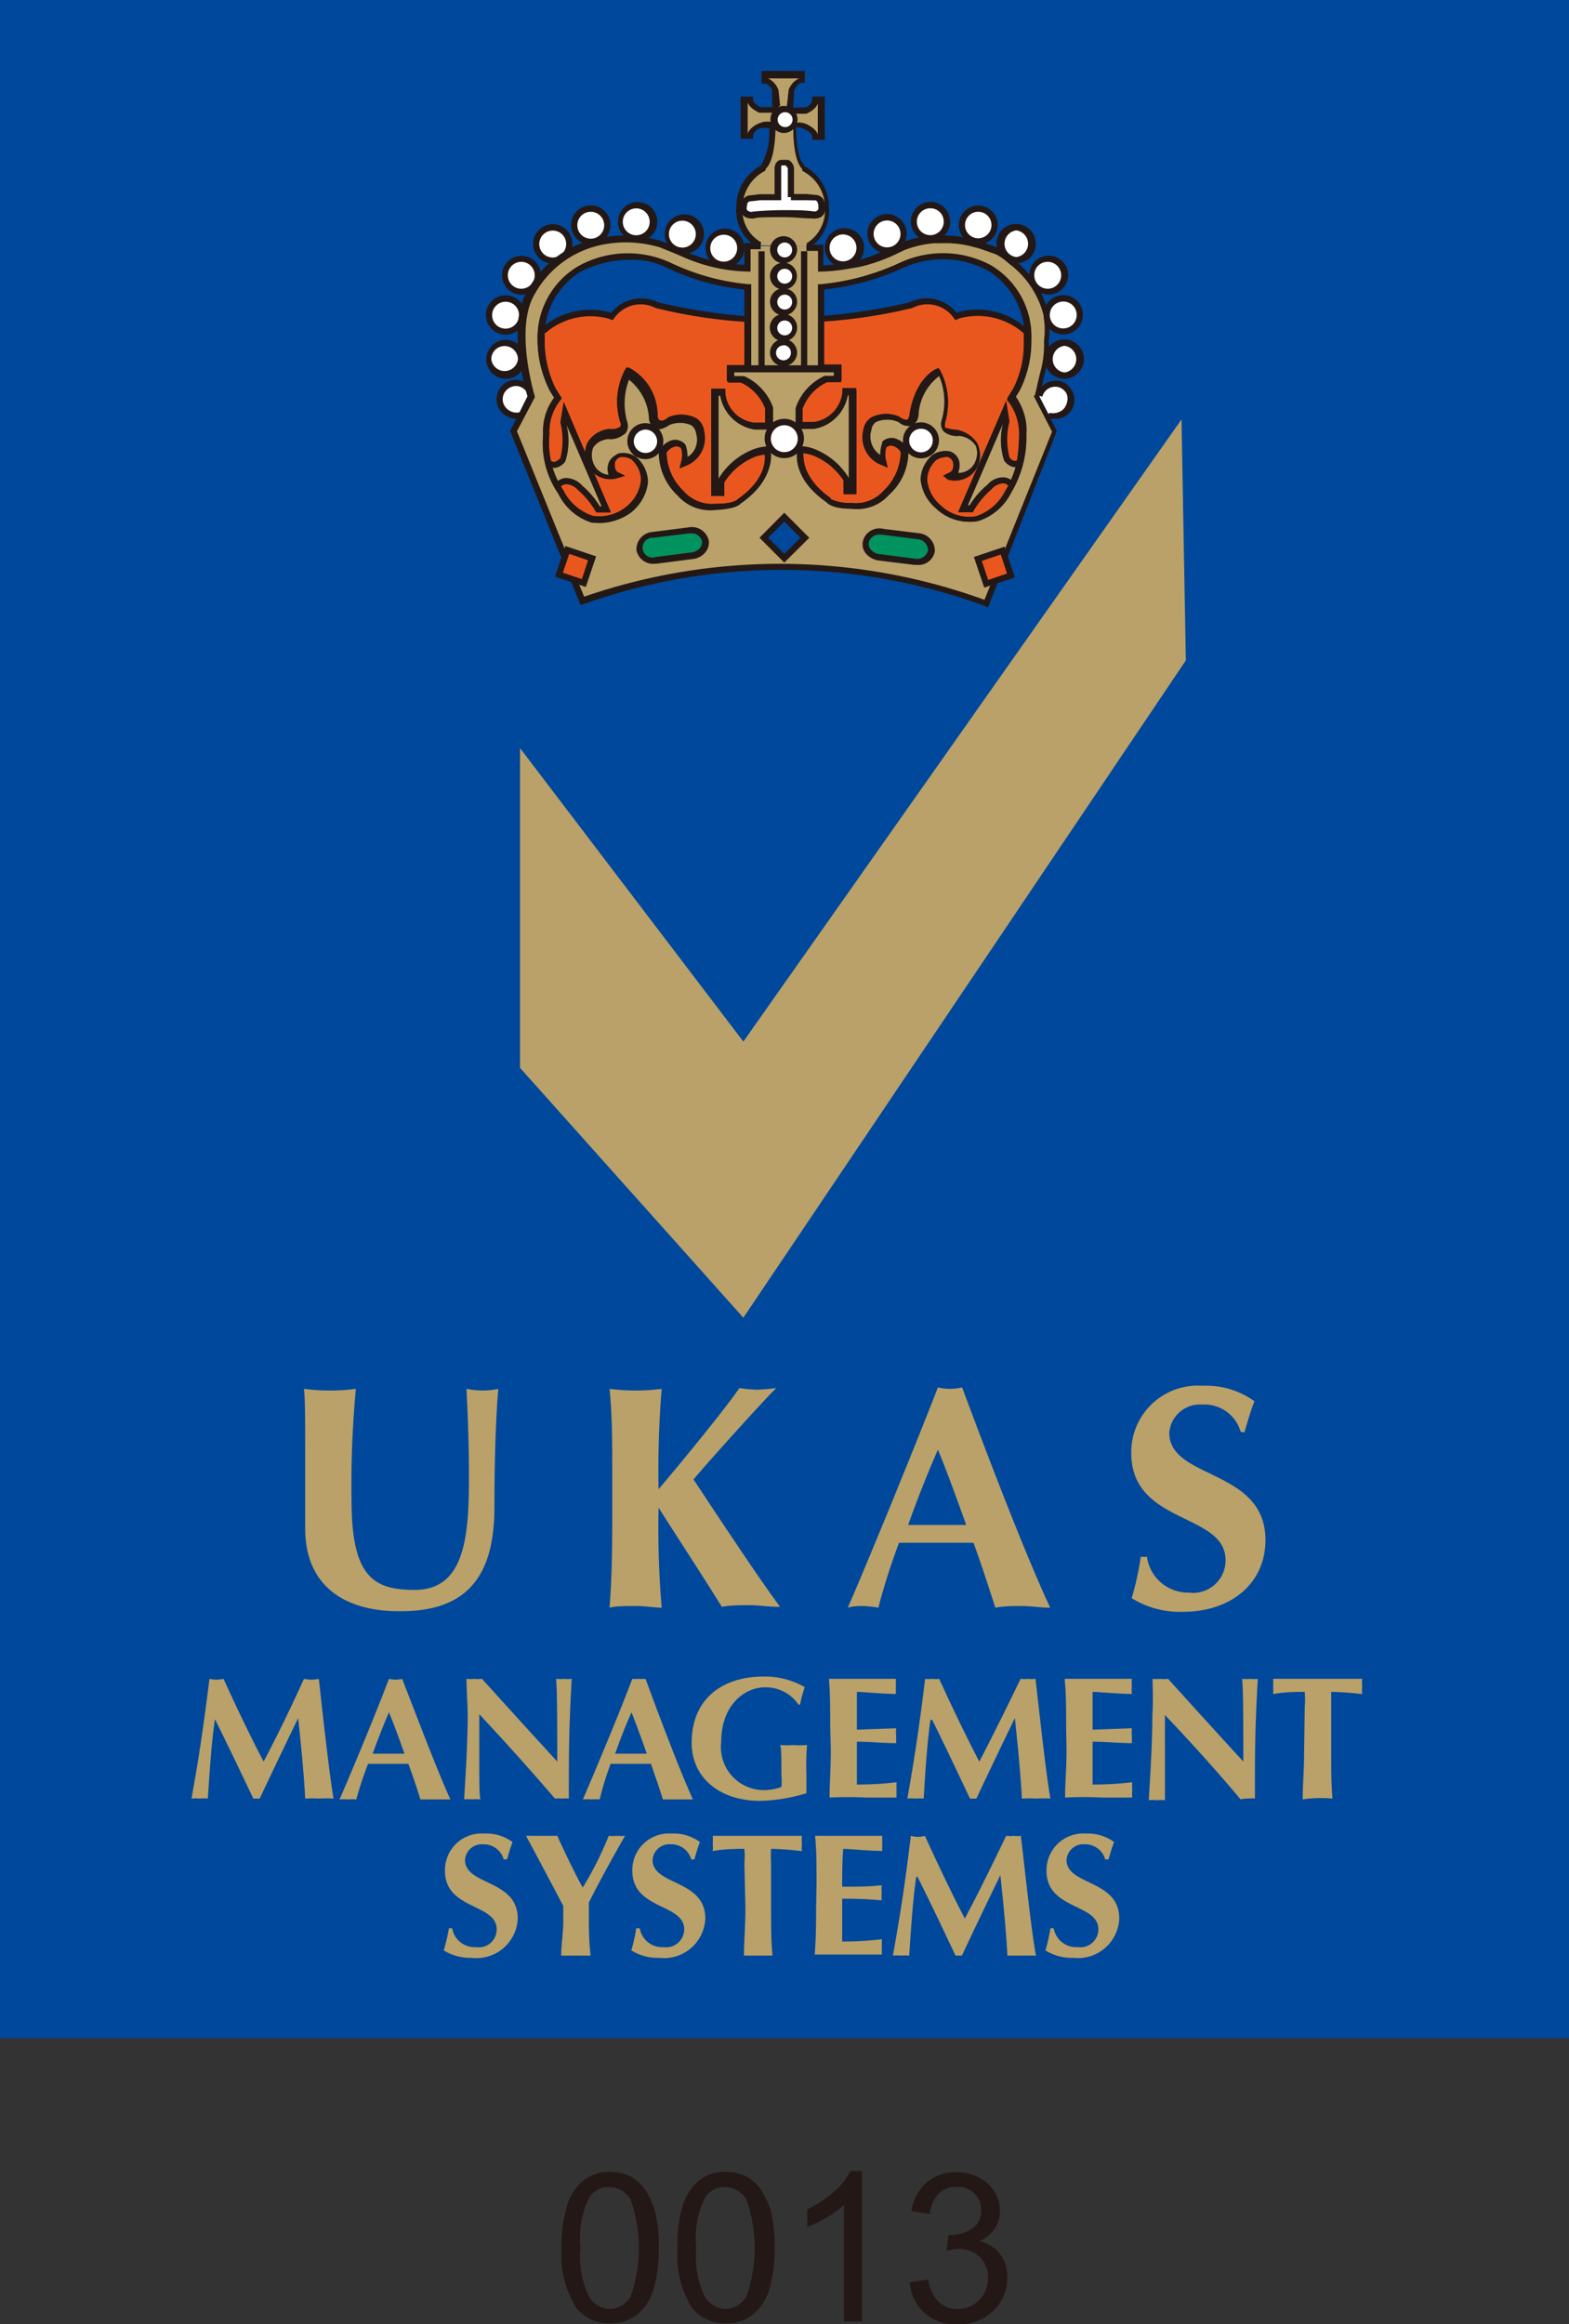 <svg xmlns="http://www.w3.org/2000/svg" viewBox="0 0 75.88 112.37"><rect x="0" y="0" width="75.88" height="112.37" fill="#333333" stroke="none"/><defs><style>.cls-1{fill:#00489b;}.cls-2{fill:#b9a169;}.cls-3{fill:#231815;}.cls-4{fill:#fff;}.cls-5{fill:#ea571e;}.cls-6{fill:none;}.cls-7{fill:#00935f;}</style></defs><title>certification_mark_2</title><g id="レイヤー_2" data-name="レイヤー 2"><g id="デザイン"><rect class="cls-1" width="75.88" height="98.54"/><path class="cls-2" d="M39,11.9A2,2,0,0,0,40,10a2.1,2.1,0,0,0-1.18-1.89l0-.06c-.46-.43-.41-2-.41-2A.75.75,0,0,1,39,6.1s.5.19.5.51h.3V4.82h-.3c0,.32-.5.51-.5.51h-.58s-.17.07-.17-.36l.06-.59s.19-.5.51-.5v-.3H37v.3c.32,0,.51.5.51.5l.06.59h0c0,.43-.17.36-.17.36h-.59s-.49-.19-.49-.51H36V6.61h.3c0-.32.49-.51.49-.51L36.92,6a1.9,1.9,0,0,1,.45,0s0,1.64-.41,2l-.05.07A2.12,2.12,0,0,0,35.77,10a1.93,1.93,0,0,0,1,1.86"/><path class="cls-3" d="M39.12,12,39,11.77a1.89,1.89,0,0,0,.9-1.73,2,2,0,0,0-1.1-1.78l0,0,0-.08c-.47-.49-.44-1.95-.43-2.12V5.94l.09,0A.94.94,0,0,1,39,6s.45.19.55.5h0V5h0c-.1.31-.51.48-.56.5h-.62a.22.22,0,0,1-.17,0A.55.55,0,0,1,38.07,5l.07-.65a1,1,0,0,1,.5-.56v0H37.15v0a1,1,0,0,1,.5.57v0l.08.76h-.06a.43.43,0,0,1-.16.33.21.21,0,0,1-.17,0h-.62s-.46-.19-.56-.5h0V6.46h0c.1-.31.51-.48.56-.5l.17-.06a1.53,1.53,0,0,1,.49,0h.13V6c0,.17,0,1.72-.46,2.14L37,8.26l0,0A2,2,0,0,0,35.91,10a1.78,1.78,0,0,0,.91,1.72L36.7,12a2.06,2.06,0,0,1-1.09-2,2.26,2.26,0,0,1,1.2-2l0,0a3.38,3.38,0,0,0,.39-1.81.93.93,0,0,0-.26,0l-.12,0c-.11,0-.4.19-.4.37v.15h-.6V4.67h.6v.15c0,.15.24.3.37.36h.55a.6.6,0,0,0,0-.21l0-.15,0-.41c0-.11-.19-.37-.36-.37h-.15V3.43h2.09V4h-.15c-.15,0-.3.24-.36.37L38.37,5a.58.58,0,0,0,0,.2h.54c.12,0,.37-.2.37-.36V4.67h.61V6.76h-.61V6.61c0-.16-.26-.32-.39-.37a.72.72,0,0,0-.39-.08c0,.49.06,1.51.38,1.8l0,.06a2.26,2.26,0,0,1,1.21,2A2.18,2.18,0,0,1,39.12,12Z"/><path class="cls-4" d="M24.4,18.16a.79.79,0,1,0,0-1.58.79.79,0,1,0,0,1.58Z"/><path class="cls-3" d="M24.4,18.31a.94.94,0,1,1,1-.94A.94.94,0,0,1,24.4,18.31Zm0-1.58a.64.64,0,0,0-.64.64.65.65,0,0,0,1.29,0A.65.65,0,0,0,24.4,16.73Z"/><path class="cls-4" d="M24.46,16a.79.79,0,0,0,.79-.8.79.79,0,1,0-1.58,0A.79.79,0,0,0,24.46,16Z"/><path class="cls-3" d="M24.46,16.18a.95.95,0,1,1,.94-.95A.95.95,0,0,1,24.46,16.18Zm0-1.59a.65.65,0,1,0,.64.64A.64.64,0,0,0,24.46,14.59Z"/><path class="cls-4" d="M25.22,14.1a.79.79,0,0,0,.79-.79.79.79,0,1,0-1.58,0A.79.79,0,0,0,25.22,14.1Z"/><path class="cls-3" d="M25.22,14.25a.94.94,0,1,1,.94-.94A.95.95,0,0,1,25.22,14.25Zm0-1.59a.65.65,0,1,0,.64.65A.65.65,0,0,0,25.22,12.66Z"/><path class="cls-4" d="M26.73,12.59a.8.8,0,1,0-.79-.8A.79.79,0,0,0,26.73,12.59Z"/><path class="cls-3" d="M26.73,12.74a.95.95,0,1,1,.95-1A.95.95,0,0,1,26.73,12.74Zm0-1.59a.65.65,0,1,0,.65.64A.64.64,0,0,0,26.73,11.15Z"/><path class="cls-4" d="M28.58,11.68a.79.79,0,0,0,.79-.79.8.8,0,1,0-.79.79Z"/><path class="cls-3" d="M28.58,11.83a.95.95,0,1,1,.94-.94A.95.95,0,0,1,28.58,11.83Zm0-1.59a.65.65,0,1,0,.64.65A.65.65,0,0,0,28.58,10.24Z"/><path class="cls-4" d="M30.85,11.52a.79.79,0,0,0,.79-.8.79.79,0,1,0-1.58,0A.79.79,0,0,0,30.85,11.52Z"/><path class="cls-3" d="M30.85,11.67a.95.95,0,1,1,.94-.95A.95.95,0,0,1,30.85,11.67Zm0-1.59a.65.65,0,1,0,0,1.29.65.65,0,0,0,0-1.29Z"/><path class="cls-4" d="M33,12.11a.8.8,0,1,0-.79-.79A.8.8,0,0,0,33,12.11Z"/><path class="cls-3" d="M33,12.26a.95.95,0,0,1,0-1.89.95.95,0,1,1,0,1.89Zm0-1.59a.65.65,0,1,0,.65.65A.65.65,0,0,0,33,10.67Z"/><path class="cls-4" d="M35,12.78a.79.79,0,1,0,0-1.58.79.79,0,0,0,0,1.58Z"/><path class="cls-3" d="M35,12.93A.94.94,0,1,1,36,12,.94.94,0,0,1,35,12.93Zm0-1.58a.65.65,0,1,0,.65.64A.64.64,0,0,0,35,11.35Z"/><path class="cls-4" d="M25.67,19.1a.79.79,0,1,0-1.52.43.85.85,0,0,0,1,.54"/><path class="cls-3" d="M25,20.25a1,1,0,0,1-.95-.68,1,1,0,0,1,.08-.72.93.93,0,0,1,.56-.45.91.91,0,0,1,.72.09,1,1,0,0,1,.44.57l-.28.09a.69.69,0,0,0-.31-.4.58.58,0,0,0-.48-.06.67.67,0,0,0-.39.31.64.64,0,0,0-.05.49.68.68,0,0,0,.84.43l.09.29A.84.84,0,0,1,25,20.25Z"/><path class="cls-4" d="M50.21,19.1a.79.79,0,1,1,1.52.42.85.85,0,0,1-1,.54"/><path class="cls-3" d="M50.92,20.24a.75.75,0,0,1-.26,0l.08-.28a.79.79,0,0,0,.52-.06.6.6,0,0,0,.32-.38.64.64,0,0,0,0-.49.65.65,0,0,0-.38-.31.64.64,0,0,0-.79.46l-.29-.09a1,1,0,0,1,1.16-.66.93.93,0,0,1,.56.45.93.93,0,0,1-.4,1.29A1.08,1.08,0,0,1,50.92,20.24Z"/><path class="cls-2" d="M39,11.9h.67v1A7.87,7.87,0,0,0,41,12.81l.53-.11a7.08,7.08,0,0,0,1.6-.55l.51-.24a5.53,5.53,0,0,1,1.5-.35l.37,0a5.63,5.63,0,0,1,1.48.15l.42.12s.78.26.82.3.21.12.46.3l.25.21a4.6,4.6,0,0,1,1.7,2.64l0,.1a4.1,4.1,0,0,1,0,1.06,5.24,5.24,0,0,1-.2,1.65s-.23,1.05-.26,1.11l.84,1.67-3.36,8.33a28.4,28.4,0,0,0-19.52-.1l-3.34-8.23.84-1.66s-1-3.33,0-5a4.88,4.88,0,0,1,3.42-2.48,5.85,5.85,0,0,1,2.78.13l1.2.49a8,8,0,0,0,3.05.69V11.9h.64"/><path class="cls-3" d="M47.78,29.37l-.15-.07a28.53,28.53,0,0,0-19.41-.09l-.14.05-3.41-8.42.84-1.68c-.14-.47-1-3.46,0-5.11a5,5,0,0,1,3.53-2.55,6,6,0,0,1,2.85.13c.05,0,1,.38,1.21.51h0A7.66,7.66,0,0,0,36,12.8V11.75h.79v.3h-.49v1.08l-.17,0a8.13,8.13,0,0,1-3.06-.69h0c-.26-.12-1.18-.49-1.19-.49a5.79,5.79,0,0,0-2.69-.13,4.8,4.8,0,0,0-3.33,2.4c-1,1.66,0,4.91,0,4.94v.06L25,20.85l3.25,8A29,29,0,0,1,47.61,29l3.27-8.13L50,19.16l.06-.08s.13-.58.23-1a5,5,0,0,0,.2-1.61,4.11,4.11,0,0,0,0-1.05l0-.09a4.46,4.46,0,0,0-1.65-2.55l-.25-.21a2.6,2.6,0,0,0-.44-.28l0,0-.77-.27-.41-.11a5.12,5.12,0,0,0-1.44-.15l-.36,0a5.14,5.14,0,0,0-1.45.34l-.5.24a8.65,8.65,0,0,1-1.63.56L41,13a8.27,8.27,0,0,1-1.29.13h-.15v-1H39v-.3h.82v1a8.17,8.17,0,0,0,1.09-.13l.53-.1A8,8,0,0,0,43,12l.51-.24a5.65,5.65,0,0,1,1.54-.37l.38,0a5.46,5.46,0,0,1,1.53.16l.42.11c.63.22.8.29.86.32a5.5,5.5,0,0,1,.47.31l.26.21a4.71,4.71,0,0,1,1.75,2.73l0,.09a4.28,4.28,0,0,1,0,1.12,5.23,5.23,0,0,1-.21,1.67c-.14.67-.21.94-.24,1.06l.84,1.67Z"/><path class="cls-5" d="M36.14,17.74V13.88a11.28,11.28,0,0,1-3.72-1h0A4.78,4.78,0,0,0,28,13a3.81,3.81,0,0,0-1.84,3.42v.06a5.22,5.22,0,0,0,.54,2.38l.25.39A2.62,2.62,0,0,0,26.42,21a4.21,4.21,0,0,0,.7,2.78,2.1,2.1,0,0,0,3.39.7,1.58,1.58,0,0,0,.16-2.4s-.76-.49-1,.22c0,0-.11.49.21.65a1.06,1.06,0,0,1-1.3-.65s-.44-1.14,1-1.41c0,0,.87.11.7-.55A3.22,3.22,0,0,1,30.45,18a2.47,2.47,0,0,1,1.2,2s0,.82.77.27c1.46-.43,1.52.55,1.52.55.33,1-.82,1.52-.82,1.52a1.44,1.44,0,0,0,0-.82c-.55-.43-1,.28-1,.28a2.7,2.7,0,0,0,.87,2,2,2,0,0,0,1.69.65c1-.05,1.14-.27,1.14-.27,1.74-1.2,1.36-2.45,1.36-2.45a2.29,2.29,0,0,0-.6.11,3.26,3.26,0,0,0-1.63,1.36v.55h-.33V19H35a1.79,1.79,0,0,0,1.53,1.63h.7v-.87a2.45,2.45,0,0,0-1.3-1.42h-.55v-.49h5.17v.49H40a2.48,2.48,0,0,0-1.31,1.42v.87h.71A1.78,1.78,0,0,0,40.9,19h.38v4.79H41V23.2a3.31,3.31,0,0,0-1.64-1.36,2.19,2.19,0,0,0-.6-.11s-.37,1.25,1.37,2.45c0,0,.1.22,1.14.27a2,2,0,0,0,1.69-.65,2.7,2.7,0,0,0,.87-2s-.44-.71-1-.28a1.4,1.4,0,0,0-.06.82s-1.14-.49-.81-1.52c0,0,.05-1,1.52-.55.76.55.76-.27.76-.27a2.47,2.47,0,0,1,1.2-2,3.22,3.22,0,0,1,.22,2.39c-.17.66.71.55.71.55,1.41.27,1,1.41,1,1.41A1.08,1.08,0,0,1,46,23c.33-.16.22-.65.22-.65-.27-.71-1-.22-1-.22a1.58,1.58,0,0,0,.17,2.4,2.09,2.09,0,0,0,3.38-.73c.71-.75.71-2.76.71-2.76a2.59,2.59,0,0,0-.56-1.77l.25-.4a5.22,5.22,0,0,0,.54-2.38v-.06A3.81,3.81,0,0,0,47.85,13a4.78,4.78,0,0,0-4.36-.12h0a11.88,11.88,0,0,1-3.79,1v3.87"/><path class="cls-3" d="M29,25.29a1.6,1.6,0,0,1-.39-.05A2.67,2.67,0,0,1,27,23.87,4.29,4.29,0,0,1,26.27,21a2.66,2.66,0,0,1,.53-1.77l-.19-.3A5.42,5.42,0,0,1,26,16.47v0A4,4,0,0,1,28,12.87a4.9,4.9,0,0,1,4.51-.11,11.21,11.21,0,0,0,3.67,1h.14v3.92h3.24V13.75h.15a11.65,11.65,0,0,0,3.72-1,5,5,0,0,1,4.51.1,4,4,0,0,1,1.93,3.57v0a5.29,5.29,0,0,1-.56,2.46l-.2.32a2.64,2.64,0,0,1,.53,1.8,5.2,5.2,0,0,1-.74,2.83,2.7,2.7,0,0,1-1.61,1.37,2.36,2.36,0,0,1-2-.62,2.12,2.12,0,0,1-.73-1.4A1.58,1.58,0,0,1,45.1,22a1.19,1.19,0,0,1,.85-.17.74.74,0,0,1,.43.45,1,1,0,0,1-.05.59.88.88,0,0,0,.86-.6h0a1,1,0,0,0,0-.72,1.09,1.09,0,0,0-.8-.48,1,1,0,0,1-.75-.21.58.58,0,0,1-.1-.53,3.14,3.14,0,0,0-.12-2.15,2.54,2.54,0,0,0-1,1.84.65.65,0,0,1-.27.54.69.69,0,0,1-.7-.16,1.33,1.33,0,0,0-1.08,0,.53.53,0,0,0-.23.4,1.06,1.06,0,0,0,.48,1.23,1.52,1.52,0,0,1,.1-.6l0-.05a.69.69,0,0,1,.57-.17,1.14,1.14,0,0,1,.64.48l0,0v.05A2.77,2.77,0,0,1,43,23.92a2.07,2.07,0,0,1-1.8.68c-.86,0-1.13-.21-1.22-.31-1.79-1.24-1.41-2.55-1.4-2.6l0-.11h.11a2.1,2.1,0,0,1,.65.12,3.51,3.51,0,0,1,1.72,1.43l0,0v.44h0V19.11H41a2,2,0,0,1-1.64,1.63h-.88v-1a2.57,2.57,0,0,1,1.4-1.55l.06,0h.39V18H35.5v.19l.46,0a2.58,2.58,0,0,1,1.39,1.51v1.06H36.5a2,2,0,0,1-1.67-1.63h-.09V23.6h0v-.44l0,0A3.4,3.4,0,0,1,36.5,21.7a2.27,2.27,0,0,1,.65-.12h.11l0,.11s.38,1.36-1.4,2.6c-.09.1-.37.27-1.25.31a2.08,2.08,0,0,1-1.8-.7,2.8,2.8,0,0,1-.91-2.1v-.05l0,0a1.1,1.1,0,0,1,.64-.48.68.68,0,0,1,.56.17l.05.06a1.61,1.61,0,0,1,.1.59,1,1,0,0,0,.49-1.2v0a.57.57,0,0,0-.23-.4,1.34,1.34,0,0,0-1.08,0,.69.69,0,0,1-.7.16c-.27-.14-.27-.53-.27-.57a2.59,2.59,0,0,0-1-1.82,3.23,3.23,0,0,0-.12,2.16.58.58,0,0,1-.09.53,1,1,0,0,1-.76.21,1.09,1.09,0,0,0-.8.48,1,1,0,0,0,0,.73.87.87,0,0,0,.85.59h0a1,1,0,0,1-.05-.57.74.74,0,0,1,.44-.47,1.12,1.12,0,0,1,.82.16,1.62,1.62,0,0,1,.59,1.23,2.16,2.16,0,0,1-.74,1.4A2.62,2.62,0,0,1,29,25.29Zm1.43-12.71a5.41,5.41,0,0,0-2.33.55,3.67,3.67,0,0,0-1.76,3.28v.06a4.92,4.92,0,0,0,.53,2.32l.29.48-.06.08A2.45,2.45,0,0,0,26.57,21a4.16,4.16,0,0,0,.67,2.71A2.51,2.51,0,0,0,28.67,25a2.07,2.07,0,0,0,1.74-.56A1.83,1.83,0,0,0,31,23.21a1.32,1.32,0,0,0-.47-1,.8.8,0,0,0-.55-.1.37.37,0,0,0-.24.26h0s-.07.36.14.47l.34.17-.36.11a1.22,1.22,0,0,1-1.49-.74,1.25,1.25,0,0,1,.06-1,1.4,1.4,0,0,1,1-.63h.05c.09,0,.4,0,.51-.11s.07-.08,0-.25a3.29,3.29,0,0,1,.24-2.52l.07-.1.11.05A2.59,2.59,0,0,1,31.8,20c0,.1,0,.28.12.32s.22,0,.41-.15l0,0a1.58,1.58,0,0,1,1.36.06.89.89,0,0,1,.36.6,1.44,1.44,0,0,1-.91,1.69l-.28.12.08-.3a1.13,1.13,0,0,0,0-.68.36.36,0,0,0-.29-.08.75.75,0,0,0-.41.3,2.61,2.61,0,0,0,.81,1.85,1.86,1.86,0,0,0,1.57.63c.88,0,1.05-.21,1.05-.22l0,0c1.34-.92,1.36-1.85,1.32-2.17a2.4,2.4,0,0,0-.43.09,3.18,3.18,0,0,0-1.53,1.26v.66h-.63V18.81h.68V19a1.63,1.63,0,0,0,1.4,1.49h.53v-.72a2.26,2.26,0,0,0-1.18-1.27H35.2v-.79H36V14a11.15,11.15,0,0,1-3.64-1l0,0A3.85,3.85,0,0,0,30.43,12.58Zm15.3,9.52a1.08,1.08,0,0,0-.45.14,1.29,1.29,0,0,0-.44,1,1.89,1.89,0,0,0,.62,1.18,2,2,0,0,0,1.73.55,2.43,2.43,0,0,0,1.42-1.22l0,0c.67-.7.67-2.64.67-2.66a2.55,2.55,0,0,0-.52-1.68l-.07-.08.3-.49a4.92,4.92,0,0,0,.52-2.29v-.06a3.68,3.68,0,0,0-1.77-3.3,4.61,4.61,0,0,0-4.2-.12l0,0a12.22,12.22,0,0,1-3.7,1v3.62h.84v.79H40a2.28,2.28,0,0,0-1.19,1.3v.69h.56A1.63,1.63,0,0,0,40.75,19v-.14h.67V23.9h-.62v-.66A3.22,3.22,0,0,0,39.27,22a2.19,2.19,0,0,0-.42-.09c0,.32,0,1.24,1.32,2.17l0,.05h0a2.22,2.22,0,0,0,1,.19,1.82,1.82,0,0,0,1.57-.6,2.64,2.64,0,0,0,.82-1.87.72.72,0,0,0-.4-.3.38.38,0,0,0-.3.08,1.25,1.25,0,0,0,0,.68l.07.3-.28-.12a1.43,1.43,0,0,1-.89-1.71h0a.87.87,0,0,1,.35-.58,1.58,1.58,0,0,1,1.36-.06l0,0c.18.13.33.19.41.15s.11-.23.11-.3c.29-1.72,1.25-2.14,1.29-2.15l.11-.05.07.1a3.29,3.29,0,0,1,.24,2.52c0,.17,0,.23,0,.25s.39.12.52.11h0a1.42,1.42,0,0,1,1,.63,1.3,1.3,0,0,1,.06,1,1.23,1.23,0,0,1-1.49.74L45.61,23l.34-.17c.22-.11.14-.48.14-.49a.39.39,0,0,0-.23-.24A.32.32,0,0,0,45.73,22.1Z"/><path class="cls-4" d="M51.48,18.16a.79.79,0,0,1-.79-.8.79.79,0,1,1,1.58,0A.79.79,0,0,1,51.48,18.16Z"/><path class="cls-3" d="M51.48,18.31a.95.95,0,1,1,.94-.95A.95.95,0,0,1,51.48,18.31Zm0-1.59a.65.65,0,0,0,0,1.29.65.65,0,0,0,0-1.29Z"/><path class="cls-4" d="M51.42,16a.8.8,0,1,1,.8-.8A.8.8,0,0,1,51.42,16Z"/><path class="cls-3" d="M51.42,16.17a.95.95,0,1,1,.95-1A.95.95,0,0,1,51.42,16.17Zm0-1.59a.65.65,0,1,0,.65.64A.64.64,0,0,0,51.42,14.58Z"/><path class="cls-4" d="M50.66,14.09a.79.79,0,1,1,.8-.79A.79.79,0,0,1,50.66,14.09Z"/><path class="cls-3" d="M50.66,14.24a.94.94,0,1,1,1-.94A.95.95,0,0,1,50.66,14.24Zm0-1.58a.64.64,0,0,0-.64.64.65.65,0,1,0,.64-.64Z"/><path class="cls-4" d="M49.15,12.58a.8.8,0,1,1,.79-.8A.79.79,0,0,1,49.15,12.58Z"/><path class="cls-3" d="M49.15,12.73a.95.95,0,1,1,.94-1A.94.94,0,0,1,49.15,12.73Zm0-1.59a.65.65,0,0,0,0,1.29.65.65,0,0,0,0-1.29Z"/><path class="cls-4" d="M47.31,11.67a.79.79,0,1,1,.79-.79A.79.79,0,0,1,47.31,11.67Z"/><path class="cls-3" d="M47.31,11.82a.94.94,0,1,1,.94-.94A.94.94,0,0,1,47.31,11.82Zm0-1.58a.64.64,0,1,0,.64.64A.64.64,0,0,0,47.31,10.24Z"/><path class="cls-4" d="M45,11.51a.8.8,0,1,1,.8-.8A.8.8,0,0,1,45,11.51Z"/><path class="cls-3" d="M45,11.66a.95.95,0,1,1,.95-.95A.94.94,0,0,1,45,11.66Zm0-1.59a.65.65,0,1,0,.64.64A.64.64,0,0,0,45,10.07Z"/><path class="cls-4" d="M42.91,12.1a.79.79,0,0,1-.8-.79.8.8,0,1,1,1.59,0A.79.79,0,0,1,42.91,12.1Z"/><path class="cls-3" d="M42.91,12.25a.95.95,0,1,1,.94-.94A.95.95,0,0,1,42.91,12.25Zm0-1.59a.65.65,0,1,0,.64.65A.65.65,0,0,0,42.91,10.66Z"/><path class="cls-4" d="M40.85,12.78a.79.79,0,0,1-.79-.8.79.79,0,1,1,1.58,0A.79.79,0,0,1,40.85,12.78Z"/><path class="cls-3" d="M40.85,12.93a.95.95,0,1,1,.94-.95A.95.95,0,0,1,40.85,12.93Zm0-1.59a.65.65,0,1,0,0,1.29.65.65,0,0,0,0-1.29Z"/><path class="cls-2" d="M48.92,23.5s-.4-.55-1.09.11a3.81,3.81,0,0,0-.87,1h-.4l2-4.72.08.48a3.7,3.7,0,0,0,0,1.85s.28.44.65.15"/><path class="cls-3" d="M47.05,24.77h-.72l2.33-5.4.16,1v0a3.53,3.53,0,0,0,0,1.74.36.36,0,0,0,.24.17.23.23,0,0,0,.18-.06l.19.23a.5.5,0,0,1-.42.13.75.75,0,0,1-.45-.31,3.24,3.24,0,0,1-.06-1.77l-1.69,3.93h.08a4,4,0,0,1,.87-1,1,1,0,0,1,.81-.35.74.74,0,0,1,.49.27l-.24.18a.46.46,0,0,0-.29-.16.8.8,0,0,0-.58.29,4,4,0,0,0-.84,1Z"/><path class="cls-4" d="M39.33,10.37a.31.31,0,0,0,.46-.27c0-.2,0-.44-.23-.51L39,9.53h-.77V8.14c0-.17-.2-.26-.2-.26h-.26c-.14,0-.18.26-.18.26V9.53h-.85l-.54.06a.5.5,0,0,0-.28.51c0,.22.31.35.51.27A15.73,15.73,0,0,1,39.33,10.37Z"/><path class="cls-3" d="M39.46,10.56a.36.36,0,0,1-.19,0c-.42,0-.87-.06-1.34-.06-.76,0-1.34,0-1.45.06a.41.41,0,0,1-.16,0h0a.51.51,0,0,1-.53-.45.63.63,0,0,1,.38-.65l.58-.07h.71V8.14c0-.2.13-.41.33-.41h.33a.49.49,0,0,1,.28.4V9.38H39l.56.06c.26.09.37.31.36.67A.46.46,0,0,1,39.46,10.56Zm-1.53-.4c.5,0,1,0,1.41.06h.06l0,0h0a.16.16,0,0,0,.18-.17c0-.31-.09-.34-.13-.36L39,9.68h-.75l0-.15H38.1V8.14S38.05,8.05,38,8h-.22l0,.13V9.68h-1l-.53.06c-.12,0-.14.27-.14.36s.19.18.3.13h0S37.08,10.16,37.93,10.16Z"/><path class="cls-4" d="M37.91,6.28a.51.51,0,0,0,.51-.51.51.51,0,0,0-1,0A.51.51,0,0,0,37.91,6.28Z"/><path class="cls-3" d="M37.91,6.43a.66.66,0,0,1-.65-.66.65.65,0,0,1,.65-.65.66.66,0,0,1,.66.65A.67.67,0,0,1,37.91,6.43Zm0-1a.36.36,0,0,0,0,.71.36.36,0,1,0,0-.71Z"/><path class="cls-4" d="M37.89,17.55a.51.51,0,1,0,0-1,.51.51,0,0,0,0,1Z"/><path class="cls-3" d="M37.89,17.7a.65.65,0,0,1-.65-.65.66.66,0,0,1,.65-.66.67.67,0,0,1,.66.66A.66.66,0,0,1,37.89,17.7Zm0-1a.36.36,0,1,0,.36.36A.36.36,0,0,0,37.89,16.69Z"/><path class="cls-4" d="M37.89,16.35a.51.51,0,1,0,0-1,.51.51,0,0,0,0,1Z"/><path class="cls-3" d="M37.89,16.5a.66.66,0,1,1,.66-.66A.66.66,0,0,1,37.89,16.5Zm0-1a.36.36,0,0,0,0,.71.36.36,0,1,0,0-.71Z"/><path class="cls-4" d="M37.89,12.58a.51.51,0,0,0,.51-.51.5.5,0,0,0-.51-.5.5.5,0,0,0-.5.5A.5.5,0,0,0,37.89,12.58Z"/><path class="cls-3" d="M37.89,12.73a.66.66,0,0,1-.65-.66.65.65,0,0,1,.65-.65.66.66,0,0,1,.66.65A.67.67,0,0,1,37.89,12.73Zm0-1a.36.36,0,0,0,0,.71.36.36,0,1,0,0-.71Z"/><path class="cls-4" d="M37.89,13.84a.5.5,0,1,0,0-1,.5.5,0,0,0,0,1Z"/><path class="cls-3" d="M37.89,14a.65.65,0,1,1,0-1.3.65.65,0,1,1,0,1.3Zm0-1a.36.36,0,0,0,0,.71.36.36,0,1,0,0-.71Z"/><path class="cls-4" d="M37.89,15.1a.51.51,0,0,0,.51-.51.5.5,0,0,0-.51-.5.5.5,0,0,0-.5.5A.5.5,0,0,0,37.89,15.1Z"/><path class="cls-3" d="M37.89,15.25a.66.66,0,0,1-.65-.66.65.65,0,0,1,.65-.65.66.66,0,0,1,.66.65A.67.67,0,0,1,37.89,15.25Zm0-1a.36.36,0,0,0,0,.71.36.36,0,1,0,0-.71Z"/><rect class="cls-3" x="36.68" y="12.15" width="0.3" height="5.68"/><rect class="cls-3" x="38.74" y="12.15" width="0.3" height="5.68"/><rect class="cls-5" x="47.46" y="26.79" width="1.26" height="1.26" transform="translate(-6.22 16.71) rotate(-18.54)"/><path class="cls-3" d="M47.6,28.41l-.5-1.48,1.48-.5.5,1.49Zm-.12-1.29.31.92.91-.31-.3-.92Z"/><rect class="cls-5" x="27.2" y="26.76" width="1.26" height="1.26" transform="translate(-6.98 45.07) rotate(-71.46)"/><path class="cls-3" d="M28.33,28.38l-1.49-.5.5-1.48,1.49.5Zm-1.11-.69.92.31.3-.91-.91-.31Z"/><path class="cls-6" d="M36.15,15.43a27,27,0,0,1-4.38-.67,1.72,1.72,0,0,0-2.16.54l-.08,0a3.47,3.47,0,0,0-3.26.72s-.11,0-.1.08a10,10,0,0,0,.13,1.61,10.62,10.62,0,0,0,.56,1.41,1.46,1.46,0,0,0,.12.16l-.1.14a2.59,2.59,0,0,0-.17.25,2.5,2.5,0,0,0-.3,1.37c0,.86,0,1,0,1l.08.47.19.54.25.5.19.3.3.44.23.27.35.28a1.58,1.58,0,0,0,.79.28,2.14,2.14,0,0,0,1.84-.77A1.51,1.51,0,0,0,31,22.5c-.21-.39-1-.93-1.35-.21a.57.57,0,0,0,.19.67,1.15,1.15,0,0,1-.86-.09,1,1,0,0,1-.46-1.12s0-.3.4-.62a.68.68,0,0,1,.17-.08l.19-.08.14,0h.11a1.53,1.53,0,0,0,.32,0c.09,0,.21,0,.24-.08s.11-.09.13-.15a.49.49,0,0,0,0-.21l-.07-.3a4.16,4.16,0,0,1,0-1.56,2.9,2.9,0,0,1,.27-.61h0l.07,0a2.78,2.78,0,0,1,1.13,2c0,.35,0,.09,0,.09s.12.73.75.2l.23-.05a2.27,2.27,0,0,1,.49-.06.6.6,0,0,1,.28.05.72.72,0,0,1,.52.46,1.15,1.15,0,0,1,.06.63l-.14.43-.25.29-.26.2-.21.12s.11-.5,0-.71-.13-.2-.18-.22l-.21,0-.11,0-.11,0-.13.06-.09.09-.09.1-.05.06,0,.13,0,.21a3,3,0,0,0,1,1.84c.77.5.84.56,1.47.56s.62-.07.62-.07h.18l.18-.06s.32-.13.37-.22,1.26-.79,1.29-1.9c0-.57,0-.47,0-.47A2.83,2.83,0,0,0,35,23.12c0,.05,0,.08,0,.08v.55l-.34,0V19H35v.1l0,.08,0,.15,0,.12a1.72,1.72,0,0,0,1.4,1.16c.76.12.72,0,.72,0l0-.86v0a.49.49,0,0,0,0-.14l0-.11L37,19.27l-.13-.17-.12-.19-.31-.26-.31-.22-.24-.13a2.34,2.34,0,0,0-.55,0v-.49h5.18v.5a2.34,2.34,0,0,0-.55,0l-.24.13-.31.21-.31.27L39,19.1l-.14.17-.08.15-.06.11a1.11,1.11,0,0,0,0,.13v.06l0,.86s0,.1.72,0a1.74,1.74,0,0,0,1.4-1.16l0-.12,0-.15,0-.08V19h.38v4.77l-.34,0V23.2a.15.15,0,0,0,0-.08,2.83,2.83,0,0,0-2.2-1.39s0-.11,0,.46c0,1.12,1.24,1.82,1.29,1.9s.37.23.37.23l.18.05h.1l.08,0s0,.07.62.07.7-.06,1.47-.56a3.06,3.06,0,0,0,.95-1.84l0-.21,0-.13,0-.06-.09-.1-.1-.09-.12-.06-.11,0-.11,0-.21,0s0,0-.19.22a1.31,1.31,0,0,0,0,.71l-.22-.12L42.29,22,42,21.72l-.14-.43a1.19,1.19,0,0,1,.06-.64,1,1,0,0,1,.8-.51,2.8,2.8,0,0,1,.49.07l.24.05c.62.53.74-.2.74-.2s0,.26,0-.1a2.82,2.82,0,0,1,1.13-2l.07,0h0a3.09,3.09,0,0,1,.26.61,4,4,0,0,1,0,1.55s-.06.23-.07.31a.42.42,0,0,0,0,.2c0,.07.1.11.13.15s.15.07.24.09a1.35,1.35,0,0,0,.32,0h.11l.14,0,.19.08a.51.51,0,0,1,.17.07c.43.33.4.63.4.63a1.05,1.05,0,0,1-.46,1.12A1.15,1.15,0,0,1,46,23a.58.58,0,0,0,.19-.67c-.34-.72-1.14-.18-1.35.21a1.5,1.5,0,0,0,.35,1.83,2.18,2.18,0,0,0,1.85.78,1.57,1.57,0,0,0,.78-.28l.35-.28.22-.27.31-.44.19-.3.25-.51.19-.53.08-.47s0-.17,0-1a2.5,2.5,0,0,0-.3-1.37,2.59,2.59,0,0,0-.17-.25l-.1-.14a1.46,1.46,0,0,0,.12-.16,10.34,10.34,0,0,0,.56-1.42s.12-1,.12-1.1a3.87,3.87,0,0,1,0-.44L49.59,16a3.45,3.45,0,0,0-3.26-.73l-.08,0a1.72,1.72,0,0,0-2.16-.54,27.3,27.3,0,0,1-4.41.68v2.36l-3.58,0Z"/><path class="cls-2" d="M27,23.5s.4-.54,1.09.11a4,4,0,0,1,.87,1h.4l-2-4.72-.08.47s.3,1.35,0,1.85c0,0-.32.44-.68.15"/><path class="cls-3" d="M29.55,24.78h-.71l-.05-.08a4.12,4.12,0,0,0-.83-1,.83.83,0,0,0-.59-.29.48.48,0,0,0-.29.15l-.24-.17a.74.74,0,0,1,.5-.28,1.09,1.09,0,0,1,.82.37,4.23,4.23,0,0,1,.85,1h.08L27.4,20.54a3.24,3.24,0,0,1-.06,1.77.76.76,0,0,1-.48.31.58.58,0,0,1-.43-.12l.19-.24a.27.27,0,0,0,.2.07.62.62,0,0,0,.28-.18,3.61,3.61,0,0,0,0-1.73v0l.16-1Z"/><rect class="cls-1" x="37.23" y="25.29" width="1.4" height="1.4" transform="translate(-7.27 34.45) rotate(-45.02)"/><path class="cls-3" d="M37.93,27.2,36.73,26l1.2-1.21L39.14,26ZM37.15,26l.78.78.78-.78-.78-.78Z"/><path class="cls-7" d="M44.38,25.92l-1.71-.21a.63.63,0,1,0-.16,1.23l1.72.22a.63.63,0,1,0,.15-1.24Z"/><path class="cls-3" d="M44.33,27.31h-.12l-1.72-.21a1,1,0,0,1-.58-.3.7.7,0,0,1-.19-.58.82.82,0,0,1,1-.65l1.71.21a.85.85,0,0,1,.78.88A.8.8,0,0,1,44.33,27.31Zm-1.77-1.46a.52.52,0,0,0-.55.39.46.46,0,0,0,.12.35.64.64,0,0,0,.4.2l1.72.22a.53.53,0,0,0,.63-.4.54.54,0,0,0-.52-.54l-1.71-.22Z"/><path class="cls-7" d="M31.58,25.87l1.71-.22a.68.68,0,0,1,.81.52.69.69,0,0,1-.65.71l-1.71.22a.63.63,0,1,1-.16-1.23Z"/><path class="cls-3" d="M31.63,27.26a.82.82,0,0,1-.85-.66.84.84,0,0,1,.78-.88l1.72-.22a.84.84,0,0,1,1,.65.74.74,0,0,1-.2.59.92.92,0,0,1-.58.29l-1.71.22Zm1.78-1.47h-.1L31.6,26a.48.48,0,1,0,.12.93l1.71-.22a.68.68,0,0,0,.4-.19.47.47,0,0,0,.12-.35A.51.51,0,0,0,33.41,25.79Z"/><path class="cls-4" d="M37.94,22a.8.8,0,0,0,0-1.59.8.8,0,1,0,0,1.59Z"/><path class="cls-3" d="M37.94,22.15a.95.95,0,1,1,.94-.94A.95.95,0,0,1,37.94,22.15Zm0-1.59a.65.65,0,1,0,.64.65A.65.65,0,0,0,37.94,20.56Z"/><path class="cls-4" d="M31.22,22.05a.72.72,0,0,0,0-1.43.72.72,0,1,0,0,1.43Z"/><path class="cls-3" d="M31.22,22.2a.87.87,0,1,1,.86-.86A.87.87,0,0,1,31.22,22.2Zm0-1.43a.58.58,0,0,0-.57.57.57.57,0,0,0,.57.56.56.56,0,0,0,.56-.56A.57.57,0,0,0,31.22,20.77Z"/><path class="cls-4" d="M44.54,22a.72.72,0,1,0-.71-.71A.71.71,0,0,0,44.54,22Z"/><path class="cls-3" d="M44.54,22.16a.87.87,0,1,1,.87-.86A.87.87,0,0,1,44.54,22.16Zm0-1.43a.57.57,0,1,0,.57.57A.56.56,0,0,0,44.54,20.73Z"/><path class="cls-1" d="M28,13a4.78,4.78,0,0,1,4.36-.12h0a11.28,11.28,0,0,0,3.72,1l0,1.55a27,27,0,0,1-4.38-.67,1.72,1.72,0,0,0-2.16.54l-.08,0a3.47,3.47,0,0,0-3.26.72l-.09-.05A3.74,3.74,0,0,1,28,13Z"/><path class="cls-1" d="M47.85,13a4.78,4.78,0,0,0-4.36-.12h0a11.88,11.88,0,0,1-3.79,1l0,1.53a28,28,0,0,0,4.38-.68,1.72,1.72,0,0,1,2.16.54l.08,0a3.45,3.45,0,0,1,3.26.73l.09,0A3.65,3.65,0,0,0,47.85,13Z"/><path class="cls-3" d="M29,25.27a1.72,1.72,0,0,1-.39,0A2.67,2.67,0,0,1,27,23.86,4.36,4.36,0,0,1,26.27,21a2.72,2.72,0,0,1,.53-1.77l-.19-.31A5.41,5.41,0,0,1,26,16.46v0A4,4,0,0,1,28,12.85a4.93,4.93,0,0,1,4.51-.11,11.08,11.08,0,0,0,3.67,1h.15v3.92h3.24V13.74h.15a11.74,11.74,0,0,0,3.73-1,4.9,4.9,0,0,1,4.5.1,4,4,0,0,1,1.93,3.57v0a5.31,5.31,0,0,1-.56,2.46l-.19.31A2.81,2.81,0,0,1,49.62,21a5.29,5.29,0,0,1-.74,2.83,2.73,2.73,0,0,1-1.62,1.36,2.29,2.29,0,0,1-2-.61,2.08,2.08,0,0,1-.74-1.4A1.6,1.6,0,0,1,45.1,22a1.09,1.09,0,0,1,.85-.17.67.67,0,0,1,.43.45,1,1,0,0,1-.05.59.9.9,0,0,0,.86-.6h0a1,1,0,0,0,0-.73,1.11,1.11,0,0,0-.8-.47.94.94,0,0,1-.75-.22.56.56,0,0,1-.1-.52,3.17,3.17,0,0,0-.12-2.16,2.53,2.53,0,0,0-1,1.84.65.65,0,0,1-.28.54c-.18.1-.42,0-.7-.15a1.34,1.34,0,0,0-1.08,0,.56.56,0,0,0-.23.4A1.06,1.06,0,0,0,42.57,22a1.76,1.76,0,0,1,.1-.6l0-.05a.67.67,0,0,1,.56-.17,1.1,1.1,0,0,1,.64.48l0,0v.05A2.77,2.77,0,0,1,43,23.91a2.06,2.06,0,0,1-1.8.68c-.85,0-1.13-.21-1.22-.31-1.79-1.24-1.41-2.55-1.4-2.6l0-.11h.11a2.09,2.09,0,0,1,.64.12,3.35,3.35,0,0,1,1.72,1.43l0,0v.43h0V19.09H41a2,2,0,0,1-1.64,1.64h-.88v-1a2.67,2.67,0,0,1,1.4-1.56h.45V18H35.51v.19H36a2.65,2.65,0,0,1,1.39,1.52v1.06H36.5a2,2,0,0,1-1.66-1.64h-.09v4.49h0v-.43l0,0a3.36,3.36,0,0,1,1.71-1.43,2.27,2.27,0,0,1,.65-.12h.11l0,.11c0,.05.39,1.36-1.4,2.6-.09.1-.37.27-1.24.31a2.09,2.09,0,0,1-1.81-.7,2.84,2.84,0,0,1-.91-2.1v-.05l0,0a1.1,1.1,0,0,1,.64-.48.7.7,0,0,1,.57.17l0,.05a1.52,1.52,0,0,1,.1.6,1,1,0,0,0,.49-1.2v0a.56.56,0,0,0-.23-.39,1.34,1.34,0,0,0-1.08,0c-.28.19-.51.25-.7.15a.65.65,0,0,1-.27-.56,2.56,2.56,0,0,0-1-1.82,3.26,3.26,0,0,0-.13,2.16.53.53,0,0,1-.09.52,1,1,0,0,1-.75.22,1.13,1.13,0,0,0-.81.48,1,1,0,0,0,0,.73.89.89,0,0,0,.86.59.85.85,0,0,1-.05-.57.66.66,0,0,1,.43-.47,1,1,0,0,1,.82.16,1.57,1.57,0,0,1,.59,1.23,2.12,2.12,0,0,1-.73,1.4A2.61,2.61,0,0,1,29,25.27Zm1.44-12.71a5.48,5.48,0,0,0-2.34.56,3.67,3.67,0,0,0-1.76,3.28v.05a5.24,5.24,0,0,0,.53,2.33l.3.47-.07.09A2.43,2.43,0,0,0,26.57,21a4.14,4.14,0,0,0,.68,2.71,2.44,2.44,0,0,0,1.43,1.23,2.08,2.08,0,0,0,1.74-.56A1.89,1.89,0,0,0,31,23.2a1.32,1.32,0,0,0-.47-1,.79.79,0,0,0-.55-.1.39.39,0,0,0-.24.26h0s-.07.36.15.47l.34.17-.37.11a1.23,1.23,0,0,1-1.49-.74,1.3,1.3,0,0,1,.06-1,1.4,1.4,0,0,1,1-.63h.05a.65.65,0,0,0,.51-.11s.07-.07,0-.24a3.36,3.36,0,0,1,.25-2.52l.06-.1.11,0A2.58,2.58,0,0,1,31.8,20c0,.11,0,.28.12.33s.23,0,.41-.15l0,0a1.57,1.57,0,0,1,1.37.06.89.89,0,0,1,.35.6,1.43,1.43,0,0,1-.9,1.69l-.28.12.07-.3a1.25,1.25,0,0,0,0-.68.35.35,0,0,0-.3-.08.74.74,0,0,0-.41.29,2.62,2.62,0,0,0,.81,1.86,1.84,1.84,0,0,0,1.57.62c.89,0,1.05-.21,1.05-.21l0,0c1.33-.92,1.36-1.86,1.32-2.17a2.4,2.4,0,0,0-.43.09,3.12,3.12,0,0,0-1.53,1.26v.65h-.62V18.79h.67v.15a1.6,1.6,0,0,0,1.39,1.49h.54v-.72a2.33,2.33,0,0,0-1.19-1.27h-.66v-.79H36V14a11.49,11.49,0,0,1-3.64-1l0,0A3.83,3.83,0,0,0,30.44,12.56Zm15.29,9.53a.87.87,0,0,0-.44.14,1.3,1.3,0,0,0-.45,1,1.83,1.83,0,0,0,.63,1.18,2,2,0,0,0,1.73.55,2.44,2.44,0,0,0,1.42-1.23l0,0A5.14,5.14,0,0,0,49.32,21a2.48,2.48,0,0,0-.53-1.68l-.07-.08.3-.49a5.14,5.14,0,0,0,.53-2.3v-.05a3.72,3.72,0,0,0-1.76-3.31A4.64,4.64,0,0,0,43.57,13l0,0a12.33,12.33,0,0,1-3.71,1v3.62h.84v.79H40a2.31,2.31,0,0,0-1.19,1.3v.69h.56a1.61,1.61,0,0,0,1.37-1.49v-.15h.67v5.09h-.62v-.65A3.12,3.12,0,0,0,39.28,22a2.4,2.4,0,0,0-.43-.09c0,.31,0,1.24,1.32,2.17l0,.05h0a2.22,2.22,0,0,0,1,.19,1.81,1.81,0,0,0,1.57-.6,2.64,2.64,0,0,0,.83-1.88.74.74,0,0,0-.41-.29.35.35,0,0,0-.3.08,1.24,1.24,0,0,0,0,.68l.07.3-.27-.12a1.43,1.43,0,0,1-.91-1.69.87.87,0,0,1,.36-.6,1.54,1.54,0,0,1,1.36-.06l0,0c.19.13.34.18.41.15s.12-.22.12-.3c.28-1.72,1.25-2.14,1.29-2.15l.11,0,.07.1a3.32,3.32,0,0,1,.23,2.52.27.27,0,0,0,0,.25.75.75,0,0,0,.52.1h.05a1.4,1.4,0,0,1,1,.63,1.27,1.27,0,0,1,.06,1,1.22,1.22,0,0,1-1.49.75L45.61,23l.35-.17c.21-.11.13-.49.13-.49a.37.37,0,0,0-.23-.24A.3.3,0,0,0,45.73,22.09Z"/><path class="cls-3" d="M26.37,16.11l-.2-.23a3.6,3.6,0,0,1,3.39-.76,1.87,1.87,0,0,1,2.28-.5,27.33,27.33,0,0,0,4.29.67v.11l.07.17a24.63,24.63,0,0,1-4.5-.68,1.56,1.56,0,0,0-2,.5l-.07.09-.19-.07A3.33,3.33,0,0,0,26.37,16.11Z"/><path class="cls-3" d="M49.49,16.1a3.36,3.36,0,0,0-3.11-.7l-.18.08-.07-.1a1.56,1.56,0,0,0-2-.49,25.57,25.57,0,0,1-4.5.67l.05-.13,0-.15a28.2,28.2,0,0,0,4.3-.66,1.85,1.85,0,0,1,2.27.49,3.59,3.59,0,0,1,3.39.76Z"/><path class="cls-2" d="M14.76,73.9c0-1.66,0-2.49,0-3.59,0-1.62,0-2.65-.06-3.16a9.88,9.88,0,0,0,2.51,0A50.32,50.32,0,0,0,17,72.52c0,3.73,1.07,4.35,3.06,4.35,2.45,0,2.62-2.65,2.62-5.5,0-1.41-.05-2.8-.12-4.22a4.13,4.13,0,0,0,.78.08,3.84,3.84,0,0,0,.76-.08c-.09.91-.19,3.1-.19,5.75,0,3.55-1.55,5-4.52,5C16.8,77.93,14.76,76.78,14.76,73.9Z"/><path class="cls-2" d="M31.85,72.92A45.6,45.6,0,0,0,32,77.73c-.34,0-.75-.08-1.26-.08s-.92,0-1.26.08c.1-1.35.13-2.53.13-4.25V71.4c0-1.72,0-2.9-.13-4.25a10,10,0,0,0,2.52,0A48.19,48.19,0,0,0,31.85,72c1.38-1.62,3.38-4.1,3.91-4.89a6.25,6.25,0,0,0,.86.08,8.6,8.6,0,0,0,.92-.08c-.69.69-3.16,3.42-4,4.42,1.32,2,3.36,5.07,4.19,6.16-.6,0-1-.08-1.49-.08s-.89,0-1.33.08c-1-1.61-2.06-3.22-3.07-4.81Z"/><path class="cls-2" d="M50.79,77.73c-.49,0-.92-.08-1.35-.08s-.88,0-1.3.08c-.33-1-.68-2.1-1.06-3.14l-2,0c-.54,0-1.06,0-1.6,0a30.36,30.36,0,0,0-1,3.14,5.66,5.66,0,0,0-.72-.08c-.24,0-.47,0-.76.08.75-1.7,3-7.16,4.36-10.65a2.48,2.48,0,0,0,1.17,0C47.83,70.57,49.62,75.23,50.79,77.73Zm-4.06-4c-.45-1.24-.88-2.45-1.37-3.64-.52,1.19-1,2.4-1.44,3.64Z"/><path class="cls-2" d="M60,69.22a1.82,1.82,0,0,0-1.86-1.31,1.48,1.48,0,0,0-1.59,1.37c0,2.27,4.65,1.71,4.65,5.18,0,2.06-1.62,3.47-4,3.47a4.41,4.41,0,0,1-2.47-.66,14.31,14.31,0,0,0,.44-2h.3A2,2,0,0,0,57.48,77a1.57,1.57,0,0,0,1.79-1.57c0-2.31-4.56-1.7-4.56-5.18A3.22,3.22,0,0,1,58.15,67a4,4,0,0,1,2.52.75c-.19.47-.29.84-.49,1.51Z"/><polygon class="cls-2" points="25.15 36.17 25.15 51.63 35.95 63.71 57.35 31.93 57.14 20.28 35.95 50.36 25.15 36.17"/><path class="cls-2" d="M10.39,83.15c-.18,1.27-.25,2.54-.34,3.81a1.78,1.78,0,0,0-.39,0,1.81,1.81,0,0,0-.4,0c.36-1.93.63-3.86.87-5.79a1.47,1.47,0,0,0,.68,0c.61,1.34,1.32,2.83,1.94,4,.66-1.25,1.35-2.67,1.95-4a1.64,1.64,0,0,0,.72,0c.21,1.93.51,4.61.71,5.79a5,5,0,0,0-.67,0,5.48,5.48,0,0,0-.7,0c-.06-1.17-.2-2.59-.34-3.89h0c-.63,1.3-1.25,2.59-1.86,3.89l-.16,0-.15,0c-.6-1.27-1.21-2.54-1.84-3.81Z"/><path class="cls-2" d="M21.78,87c-.27,0-.5,0-.74,0s-.47,0-.71,0c-.17-.57-.37-1.15-.58-1.72l-1.07,0-.88,0c-.22.57-.41,1.14-.57,1.72a2.45,2.45,0,0,0-.39,0,3.47,3.47,0,0,0-.42,0c.41-.93,1.67-3.92,2.39-5.83a1.3,1.3,0,0,0,.64,0C20.16,83,21.14,85.59,21.78,87Zm-2.22-2.21c-.24-.68-.48-1.35-.75-2-.28.65-.54,1.32-.79,2Z"/><path class="cls-2" d="M22.56,81.17a1.55,1.55,0,0,0,.37,0,1.64,1.64,0,0,0,.38,0c1.21,1.34,2.41,2.66,3.64,4,0-1.33,0-3.61-.06-4a1.69,1.69,0,0,0,.38,0,1.64,1.64,0,0,0,.38,0c-.14,2.44-.14,3.56-.14,5.79a1.27,1.27,0,0,0-.34,0,1.15,1.15,0,0,0-.33,0q-1.72-2-3.66-4.08c0,.63,0,1.33,0,2,0,1.34,0,1.81.05,2.12a1.78,1.78,0,0,0-.39,0,1.72,1.72,0,0,0-.39,0c0-.24.17-2.41.17-4.12C22.6,82.08,22.56,81.57,22.56,81.17Z"/><path class="cls-2" d="M33.51,87c-.27,0-.5,0-.74,0s-.48,0-.71,0c-.18-.57-.38-1.15-.58-1.72l-1.08,0-.87,0A15.74,15.74,0,0,0,29,87a2.58,2.58,0,0,0-.4,0,3.15,3.15,0,0,0-.41,0c.4-.93,1.67-3.92,2.39-5.83a1.65,1.65,0,0,0,.32,0,1.87,1.87,0,0,0,.32,0C31.89,83,32.87,85.59,33.51,87Zm-2.23-2.21c-.24-.68-.48-1.35-.74-2-.29.65-.55,1.32-.79,2Z"/><path class="cls-2" d="M38.62,82.42A1.92,1.92,0,0,0,37,81.58c-1,0-2.12.87-2.12,2.63a2.08,2.08,0,0,0,2,2.34,2.5,2.5,0,0,0,.91-.15,3.28,3.28,0,0,0,0-.59c0-.9,0-1.28-.06-1.44a3.43,3.43,0,0,0,.62,0,3.68,3.68,0,0,0,.68,0A11.48,11.48,0,0,0,39,85.78c0,.35,0,.79,0,.92a8.27,8.27,0,0,1-2.24.37c-1.93,0-3.31-1.1-3.31-2.81,0-2.13,1.5-3.2,3.47-3.2a3.85,3.85,0,0,1,2,.51,6.7,6.7,0,0,0-.23.85Z"/><path class="cls-2" d="M40.15,83.49c0-.93,0-1.58-.06-2.32.49,0,1,0,1.49,0,.82,0,1.53,0,1.75,0a2.86,2.86,0,0,0,0,.35,3.26,3.26,0,0,0,0,.38c-.63,0-1.64-.1-1.89-.1,0,.61,0,1.22,0,1.83l1.9-.07a2.21,2.21,0,0,0,0,.38c0,.09,0,.17,0,.34-.64,0-1.27-.07-1.9-.07,0,.35,0,.71,0,1.07s0,.71,0,1a15.56,15.56,0,0,0,1.92-.11,3.26,3.26,0,0,0,0,.38,2.7,2.7,0,0,0,0,.36c-.3,0-.69,0-1.46,0a17,17,0,0,0-1.78,0c0-.74.06-1.38.06-2.32Z"/><path class="cls-2" d="M45,83.15c-.18,1.27-.25,2.54-.33,3.81a1.87,1.87,0,0,0-.4,0,1.67,1.67,0,0,0-.39,0c.35-1.93.63-3.86.86-5.79a1.37,1.37,0,0,0,.34,0,1.32,1.32,0,0,0,.34,0c.61,1.34,1.33,2.83,1.94,4,.66-1.25,1.35-2.67,2-4a1.55,1.55,0,0,0,.37,0,1.45,1.45,0,0,0,.35,0c.22,1.93.51,4.61.72,5.79a5.17,5.17,0,0,0-.68,0,5.58,5.58,0,0,0-.7,0c-.06-1.17-.2-2.59-.34-3.89h0c-.63,1.3-1.25,2.59-1.86,3.89l-.15,0-.16,0c-.6-1.27-1.2-2.54-1.83-3.81Z"/><path class="cls-2" d="M51.56,83.49c0-.93,0-1.58-.07-2.32.5,0,1,0,1.49,0,.83,0,1.53,0,1.76,0a1.61,1.61,0,0,0,0,.35,1.84,1.84,0,0,0,0,.38c-.64,0-1.65-.1-1.9-.1,0,.61,0,1.22,0,1.83l1.9-.07a2.21,2.21,0,0,0,0,.38c0,.09,0,.17,0,.34-.63,0-1.26-.07-1.9-.07,0,.35,0,.71,0,1.07s0,.71,0,1a15.67,15.67,0,0,0,1.92-.11,1.84,1.84,0,0,0,0,.38,1.56,1.56,0,0,0,0,.36c-.31,0-.7,0-1.47,0a17.13,17.13,0,0,0-1.78,0c0-.74.07-1.38.07-2.32Z"/><path class="cls-2" d="M55.74,81.17a1.55,1.55,0,0,0,.37,0,1.58,1.58,0,0,0,.38,0c1.21,1.34,2.41,2.66,3.64,4,0-1.33,0-3.61-.06-4a1.69,1.69,0,0,0,.38,0,1.64,1.64,0,0,0,.38,0c-.14,2.44-.14,3.56-.14,5.79a1.27,1.27,0,0,0-.34,0A1.15,1.15,0,0,0,60,87c-1.14-1.36-2.37-2.72-3.66-4.08,0,.63,0,1.33,0,2,0,1.34,0,1.81,0,2.12a1.78,1.78,0,0,0-.39,0,1.72,1.72,0,0,0-.39,0c0-.24.17-2.41.17-4.12C55.78,82.08,55.74,81.57,55.74,81.17Z"/><path class="cls-2" d="M63.1,82.54a4.62,4.62,0,0,0,0-.74c-.33,0-1,0-1.53.11a2.46,2.46,0,0,0,0-.37,2.33,2.33,0,0,0,0-.37c.76,0,1.14,0,2.18,0s1.42,0,2.13,0a1.57,1.57,0,0,0,0,.37,1.64,1.64,0,0,0,0,.37,14.72,14.72,0,0,0-1.5-.11c0,.12,0,.42,0,.74v2.1c0,.94,0,1.58.06,2.32A5.89,5.89,0,0,0,63,87c0-.74.07-1.38.07-2.32Z"/><path class="cls-2" d="M24.36,89.9a1,1,0,0,0-1-.73.81.81,0,0,0-.87.76c0,1.24,2.55.93,2.55,2.83a2,2,0,0,1-2.23,1.9,2.46,2.46,0,0,1-1.35-.36,8.68,8.68,0,0,0,.25-1.07h.16a1.09,1.09,0,0,0,1.15.91.86.86,0,0,0,1-.86c0-1.26-2.5-.93-2.5-2.83a1.77,1.77,0,0,1,1.89-1.8,2.18,2.18,0,0,1,1.38.41c-.1.26-.16.46-.27.84Z"/><path class="cls-2" d="M28.17,91.28a16.46,16.46,0,0,0,1.27-2.52,2.44,2.44,0,0,0,.39,0,2.91,2.91,0,0,0,.4,0c-.37.63-1.22,2.16-1.75,3.22,0,.26,0,.54,0,.82a15.43,15.43,0,0,0,.08,1.75c-.23,0-.48,0-.71,0s-.48,0-.71,0c0-.53.1-1.1.1-1.62,0-.26,0-.52,0-.78-.58-1.11-1.54-2.91-1.8-3.39.26,0,.51,0,.76,0s.49,0,.75,0c.38.83,1,2.13,1.25,2.52Z"/><path class="cls-2" d="M33.43,89.9a1,1,0,0,0-1-.73.81.81,0,0,0-.87.76c0,1.24,2.55.93,2.55,2.83a2,2,0,0,1-2.23,1.9,2.43,2.43,0,0,1-1.35-.36,7.12,7.12,0,0,0,.24-1.07h.17a1.09,1.09,0,0,0,1.15.91.87.87,0,0,0,1-.86c0-1.26-2.51-.93-2.51-2.83a1.77,1.77,0,0,1,1.89-1.8,2.18,2.18,0,0,1,1.38.41c-.1.26-.16.46-.27.84Z"/><path class="cls-2" d="M36,90.13a4.62,4.62,0,0,0,0-.74c-.32,0-1,0-1.53.11a2.21,2.21,0,0,0,0-.37,2.46,2.46,0,0,0,0-.37c.76,0,1.14,0,2.18,0s1.42,0,2.13,0a2.46,2.46,0,0,0,0,.37,2.21,2.21,0,0,0,0,.37,14.54,14.54,0,0,0-1.49-.11,6.9,6.9,0,0,0,0,.74v2.1c0,.94,0,1.58.07,2.32-.19,0-.41,0-.69,0s-.51,0-.69,0c0-.74.07-1.38.07-2.32Z"/><path class="cls-2" d="M39.49,91.09c0-.94,0-1.59-.07-2.33.5,0,1,0,1.5,0,.82,0,1.52,0,1.75,0a2.86,2.86,0,0,0,0,.35,3.26,3.26,0,0,0,0,.38c-.63,0-1.64-.1-1.89-.1-.05.61-.05,1.22-.05,1.83.73,0,1.27,0,1.91-.07a2.31,2.31,0,0,0,0,.38,2,2,0,0,0,0,.35c-.64-.06-1.27-.08-1.91-.08v1.07c0,.36,0,.72,0,1a15.56,15.56,0,0,0,1.92-.11,3.45,3.45,0,0,0,0,.38,2.55,2.55,0,0,0,0,.36c-.3,0-.69,0-1.47,0-1.36,0-1.59,0-1.78,0,.06-.74.07-1.38.07-2.32Z"/><path class="cls-2" d="M44.31,90.74c-.18,1.27-.25,2.54-.34,3.81a2.58,2.58,0,0,0-.39,0,2.71,2.71,0,0,0-.4,0c.36-1.93.64-3.86.87-5.79a1.18,1.18,0,0,0,.68,0c.61,1.34,1.32,2.83,1.93,4,.67-1.25,1.36-2.67,2-4a1.49,1.49,0,0,0,.36,0,1.34,1.34,0,0,0,.35,0c.23,1.93.51,4.61.73,5.79-.23,0-.46,0-.68,0s-.47,0-.7,0c-.06-1.16-.2-2.59-.34-3.89h0c-.63,1.3-1.25,2.59-1.86,3.89h-.31c-.6-1.27-1.2-2.54-1.84-3.81Z"/><path class="cls-2" d="M53.45,89.9a1,1,0,0,0-1-.73.81.81,0,0,0-.87.76c0,1.24,2.55.93,2.55,2.83a2,2,0,0,1-2.22,1.9,2.4,2.4,0,0,1-1.35-.36,8.61,8.61,0,0,0,.24-1.07h.16a1.1,1.1,0,0,0,1.16.91.87.87,0,0,0,1-.86c0-1.26-2.51-.93-2.51-2.83a1.78,1.78,0,0,1,1.9-1.8,2.17,2.17,0,0,1,1.37.41c-.1.26-.16.46-.27.84Z"/><path class="cls-3" d="M27.16,108.69a6.46,6.46,0,0,1,.27-2.06,2.47,2.47,0,0,1,.78-1.2,2,2,0,0,1,1.3-.42,2.19,2.19,0,0,1,1,.23,2,2,0,0,1,.72.68A3.63,3.63,0,0,1,31.7,107a7,7,0,0,1,.16,1.7,6.73,6.73,0,0,1-.26,2,2.47,2.47,0,0,1-.78,1.2,2,2,0,0,1-1.31.43,2,2,0,0,1-1.64-.75A4.79,4.79,0,0,1,27.16,108.69Zm.91,0a4.47,4.47,0,0,0,.42,2.36,1.21,1.21,0,0,0,1,.59,1.24,1.24,0,0,0,1-.59,7,7,0,0,0,0-4.72,1.25,1.25,0,0,0-1-.59,1.11,1.11,0,0,0-1,.52A4.51,4.51,0,0,0,28.07,108.69Z"/><path class="cls-3" d="M32.76,108.69a6.8,6.8,0,0,1,.26-2.06,2.62,2.62,0,0,1,.78-1.2,2,2,0,0,1,1.31-.42,2.19,2.19,0,0,1,1,.23,2,2,0,0,1,.72.68A3.63,3.63,0,0,1,37.3,107a7,7,0,0,1,.16,1.7,6.73,6.73,0,0,1-.26,2,2.47,2.47,0,0,1-.78,1.2,2,2,0,0,1-1.31.43,2,2,0,0,1-1.64-.75A4.79,4.79,0,0,1,32.76,108.69Zm.91,0a4.47,4.47,0,0,0,.42,2.36,1.21,1.21,0,0,0,1,.59,1.24,1.24,0,0,0,1-.59,7,7,0,0,0,0-4.72,1.25,1.25,0,0,0-1-.59,1.11,1.11,0,0,0-1,.52A4.51,4.51,0,0,0,33.67,108.69Z"/><path class="cls-3" d="M41.69,112.24h-.88v-5.63a5.24,5.24,0,0,1-.84.61,6.41,6.41,0,0,1-.93.45v-.85a5.45,5.45,0,0,0,1.29-.85,3.13,3.13,0,0,0,.79-1h.57Z"/><path class="cls-3" d="M44,110.34l.89-.12a1.92,1.92,0,0,0,.52,1.09,1.27,1.27,0,0,0,.89.33,1.41,1.41,0,0,0,1.05-.43,1.46,1.46,0,0,0,.43-1.08,1.36,1.36,0,0,0-.39-1,1.42,1.42,0,0,0-1-.4,2.9,2.9,0,0,0-.62.1l.1-.77H46a1.8,1.8,0,0,0,1-.3,1,1,0,0,0,.45-.91,1.06,1.06,0,0,0-.33-.8,1.14,1.14,0,0,0-.85-.32,1.19,1.19,0,0,0-.86.32,1.6,1.6,0,0,0-.44,1l-.89-.15a2.27,2.27,0,0,1,.74-1.38,2.11,2.11,0,0,1,1.43-.49,2.36,2.36,0,0,1,1.09.25,1.89,1.89,0,0,1,.76.69,1.81,1.81,0,0,1,.26.93,1.57,1.57,0,0,1-.25.85,1.7,1.7,0,0,1-.75.61,1.69,1.69,0,0,1,1,.61,1.85,1.85,0,0,1,.35,1.17,2.14,2.14,0,0,1-.69,1.6,2.42,2.42,0,0,1-1.74.65,2.29,2.29,0,0,1-1.57-.56A2.2,2.2,0,0,1,44,110.34Z"/></g></g></svg>